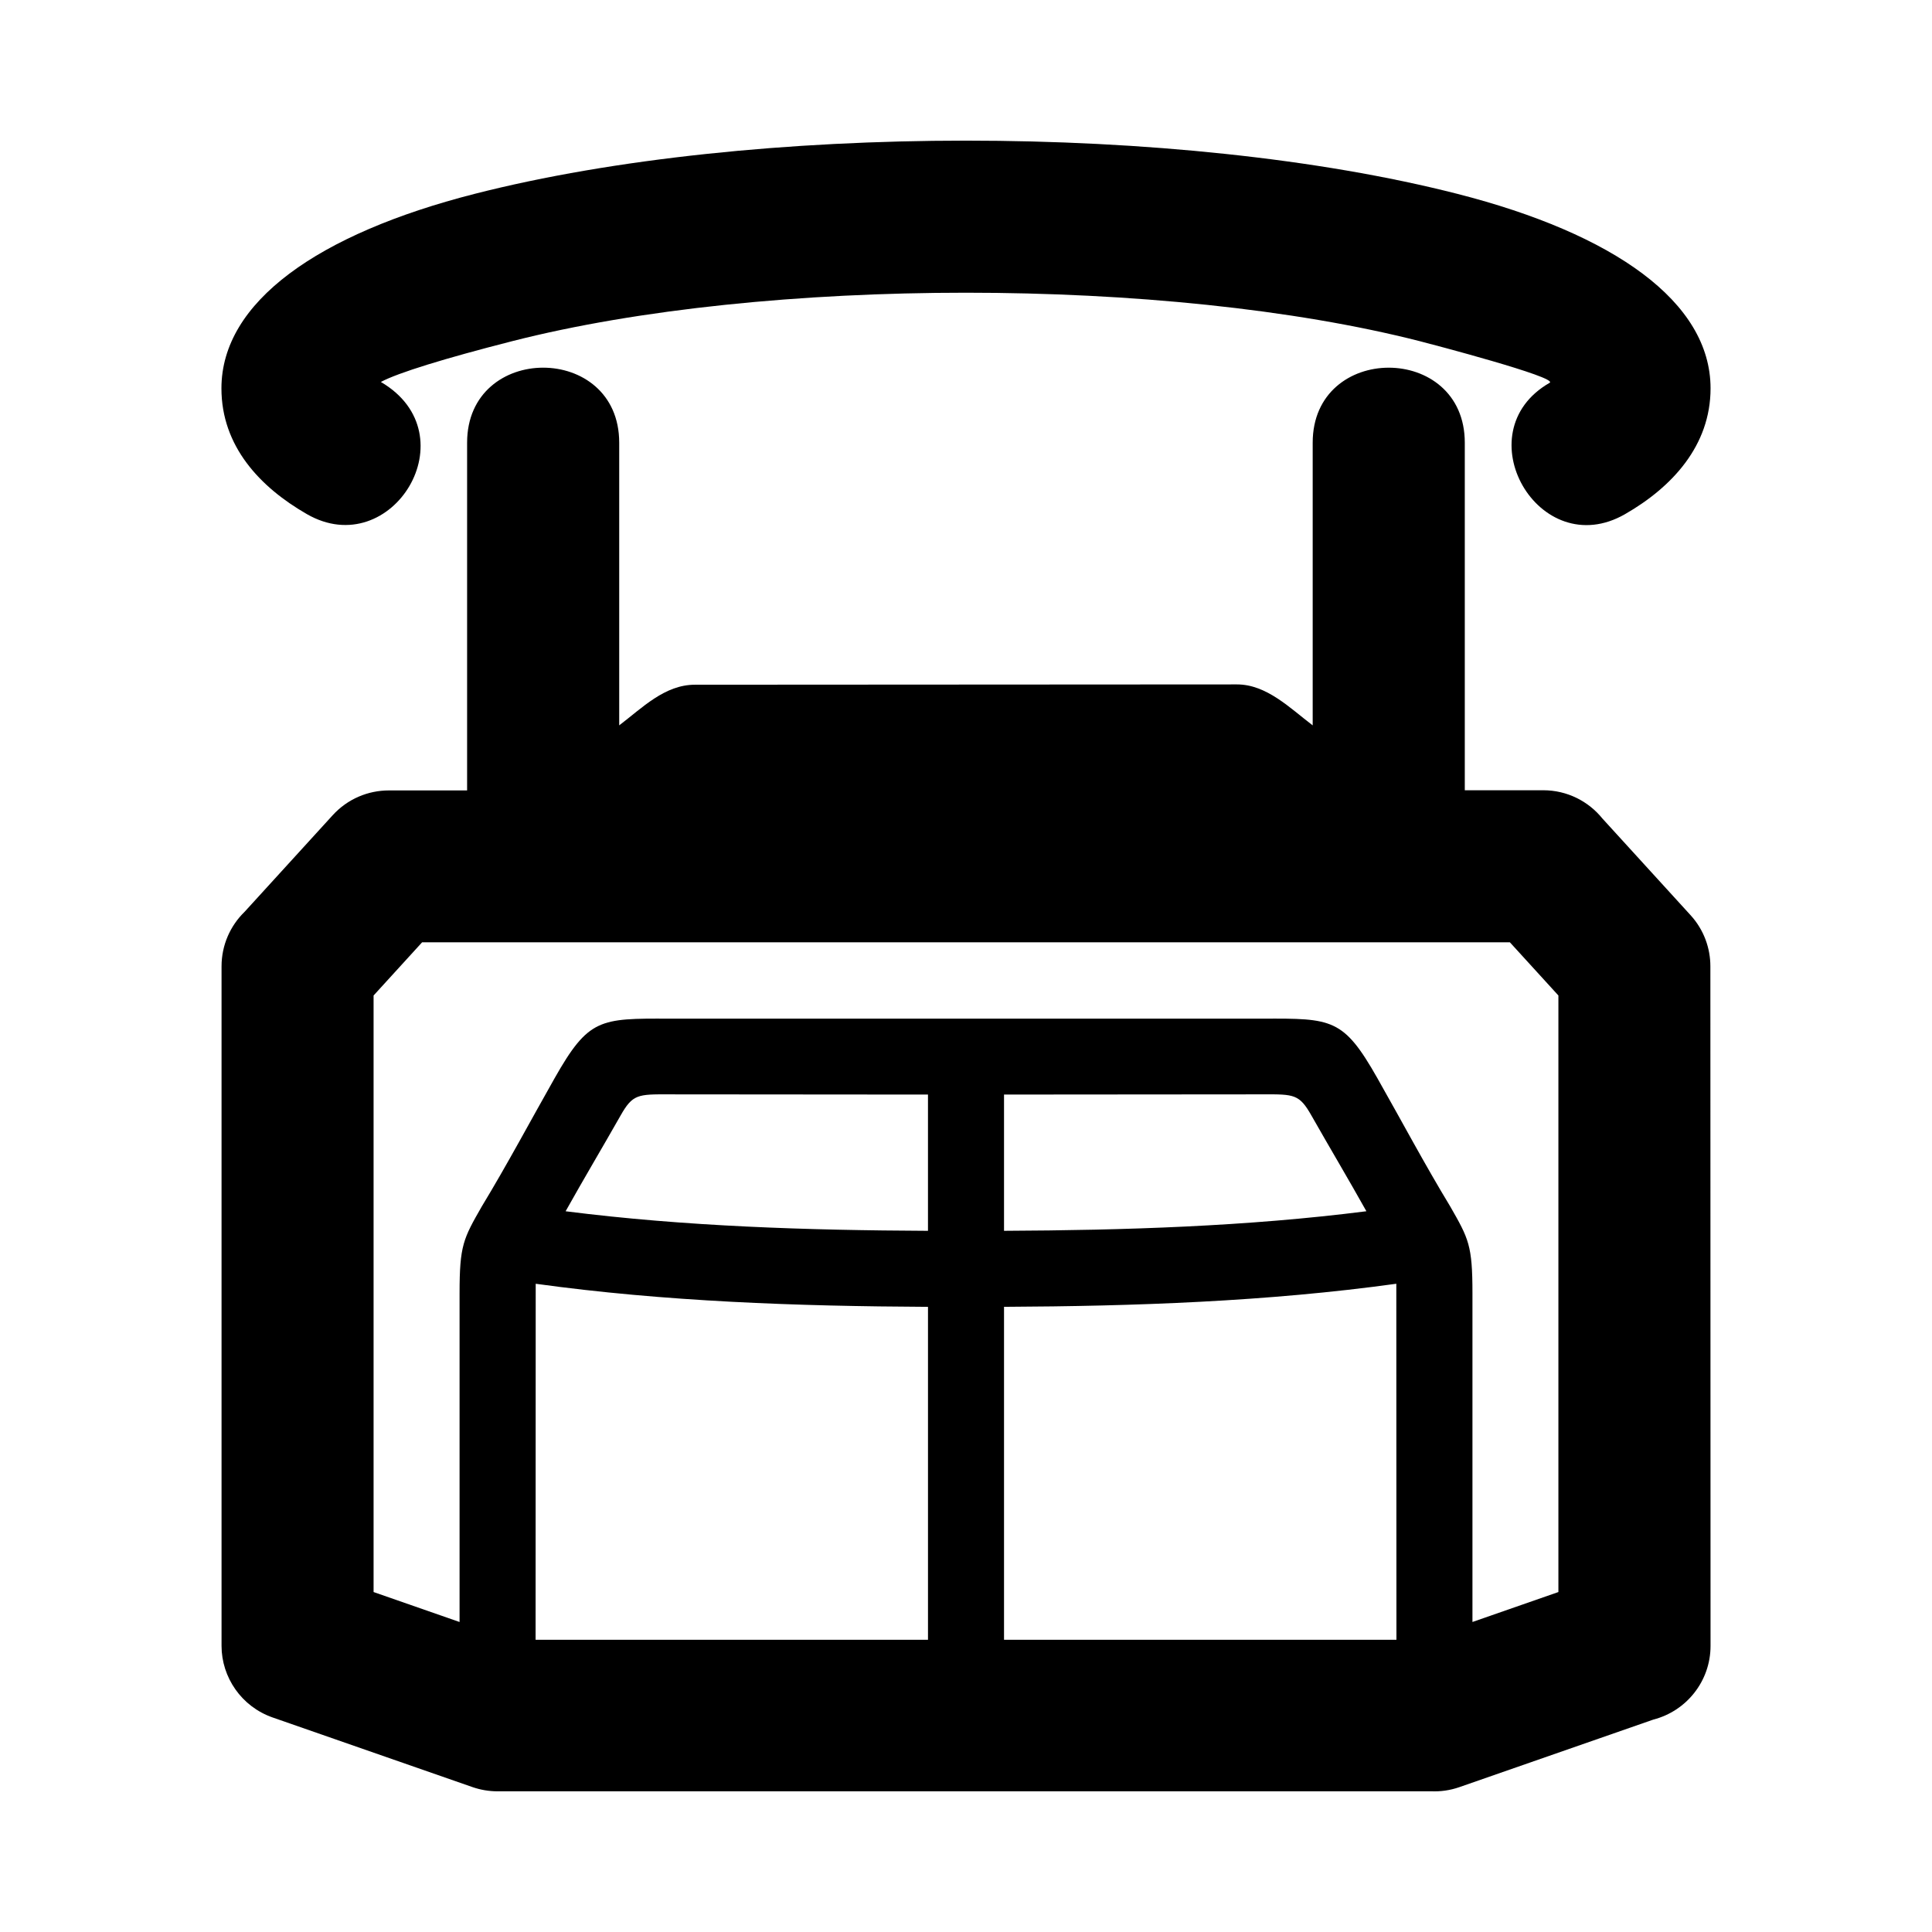 <?xml version="1.0" encoding="UTF-8"?>
<!-- Uploaded to: ICON Repo, www.svgrepo.com, Generator: ICON Repo Mixer Tools -->
<svg fill="#000000" width="800px" height="800px" version="1.1" viewBox="144 144 512 512" xmlns="http://www.w3.org/2000/svg">
 <path d="m574.66 280.25c-22.863 13.133-42.844-21.672-19.992-34.801 2.441-1.406-31.68-10.336-34.359-11.02-67.074-17.137-173.55-17.145-240.63 0-17.734 4.527-30.18 8.348-34.75 10.793 23.785 13.906 2.945 47.98-19.605 35.023-12.426-7.141-22.641-17.988-22.641-33.324 0-22.922 25.637-40.953 67.086-51.543 73.602-18.809 186.85-18.809 260.46 0 41.453 10.594 67.086 28.621 67.086 51.543 0 15.176-10.207 26.184-22.648 33.324zm-308.87 293.6v-87.117c0-12.715 0.988-14.449 5.914-23.051 6.66-10.973 12.918-22.73 19.273-33.941 9.004-15.883 11.965-15.863 30.391-15.785h157.26c18.434-0.078 21.398-0.094 30.402 15.785 6.356 11.203 12.613 22.969 19.273 33.941 4.926 8.605 5.914 10.336 5.914 23.051v87.109l22.777-7.934v-158.09l-12.859-14.098h-288.27l-12.859 14.098v158.09l22.777 7.938zm20.148 4.711h103.99v-88.234c-34.551-0.168-69.711-1.379-103.96-6.117zm103.99-144.49-68.605-0.055c-8.324-0.035-9.664-0.035-12.879 5.637-4.738 8.355-9.805 16.852-14.551 25.344 31.715 4.035 64.082 5.039 96.031 5.184v-36.109zm-122.14-80.617v-92.137c0-26.508 40.309-26.508 40.309 0v74.91c6.109-4.641 12.062-10.781 20.09-10.77l143.6-0.082c7.879-0.012 14.074 6.285 20.09 10.855v-74.91c0-26.508 40.309-26.508 40.309 0v92.102h20.793c6.344 0 12.004 2.934 15.699 7.516l23.352 25.605c3.512 3.856 5.238 8.707 5.238 13.539l0.043 180.09c0 9.391-6.434 17.285-15.125 19.523l-51.426 17.91c-2.488 0.867-5.035 1.215-7.516 1.102l-247.38 0.008c-2.316 0-4.535-0.395-6.609-1.105l-53-18.465c-8.281-2.887-13.543-10.664-13.543-18.969v-180.09c0-5.672 2.344-10.793 6.117-14.461l23.332-25.582c3.965-4.356 9.414-6.57 14.875-6.574l20.766-0.008zm142.29 225.1h103.99l-0.031-94.348c-34.25 4.738-69.414 5.949-103.96 6.117zm96.031-113.56c-4.742-8.484-9.812-16.988-14.551-25.344-3.215-5.676-4.559-5.672-12.836-5.637l-68.645 0.055v36.109c31.949-0.145 64.309-1.148 96.031-5.184z"/>
</svg>